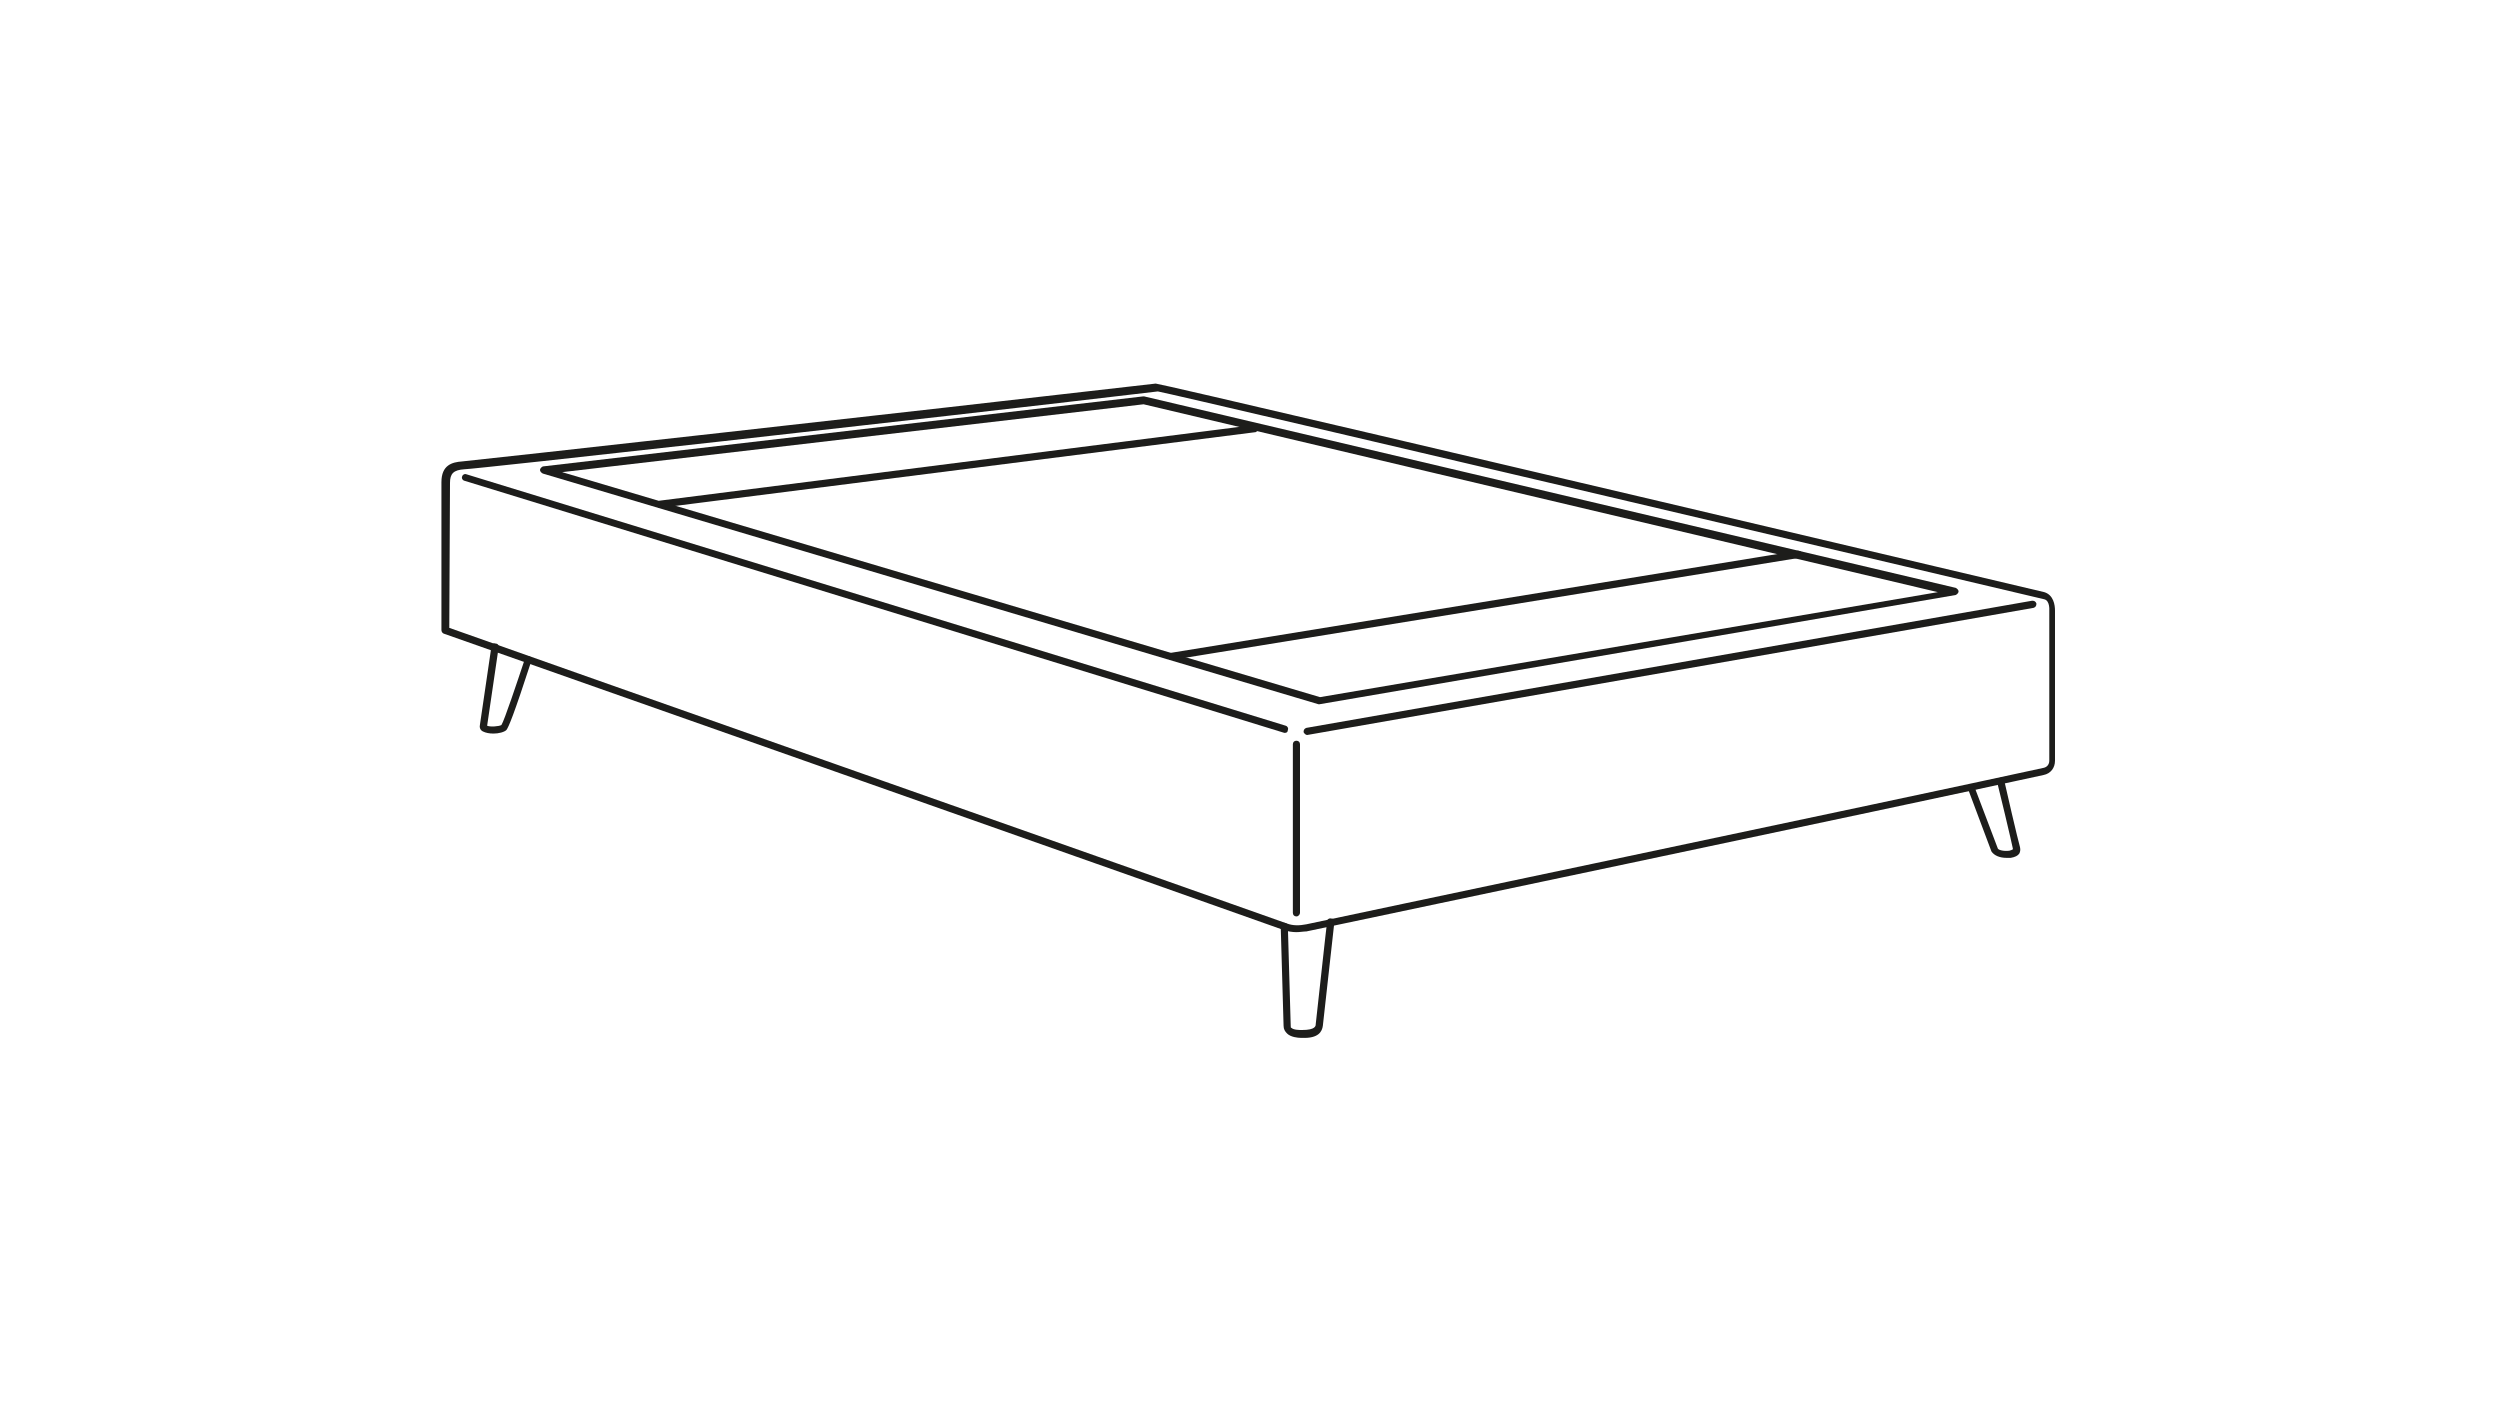 <?xml version="1.0" encoding="UTF-8"?>
<svg xmlns="http://www.w3.org/2000/svg" xmlns:xlink="http://www.w3.org/1999/xlink" version="1.1" id="Ebene_1" x="0px" y="0px" viewBox="0 0 350 197" style="enable-background:new 0 0 350 197;" xml:space="preserve">
<style type="text/css">
	.st0{fill:#1D1D1B;}
</style>
<path class="st0" d="M181.5,128.3c-0.3,0-0.5-0.2-0.5-0.5v-23.6c0-0.3,0.2-0.5,0.5-0.5s0.5,0.2,0.5,0.5v23.6  C182,128,181.8,128.3,181.5,128.3z"></path>
<path class="st0" d="M179.9,102.6h-0.1L65,67.3c-0.3-0.1-0.4-0.4-0.3-0.6c0.1-0.3,0.4-0.4,0.6-0.3L180,101.6  c0.3,0.1,0.4,0.4,0.3,0.6C180.3,102.5,180.1,102.6,179.9,102.6z"></path>
<path class="st0" d="M183,102.9c-0.2,0-0.4-0.2-0.5-0.4c0-0.3,0.1-0.5,0.4-0.6l101.6-17.8c0.3,0,0.5,0.1,0.6,0.4  c0,0.3-0.1,0.5-0.4,0.6L183,102.9C183.1,102.9,183.1,102.9,183,102.9z"></path>
<path class="st0" d="M184.7,98.6h-0.1L76,66.3c-0.2-0.1-0.4-0.3-0.4-0.5s0.2-0.4,0.4-0.5l84-9.8c0.1,0,0.1,0,0.2,0l113.6,26.8  c0.2,0.1,0.4,0.3,0.4,0.5s-0.2,0.4-0.4,0.5L184.7,98.6L184.7,98.6z M78.7,66.1l106.1,31.5l86.5-14.7L160.1,56.6L78.7,66.1z"></path>
<path class="st0" d="M92.4,71.1c-0.2,0-0.5-0.2-0.5-0.4c0-0.3,0.2-0.5,0.4-0.6l83.3-10.6c0.3,0,0.5,0.2,0.6,0.4  c0,0.3-0.2,0.5-0.4,0.6L92.4,71.1L92.4,71.1z"></path>
<path class="st0" d="M164,92.4c-0.2,0-0.5-0.2-0.5-0.4c0-0.3,0.1-0.5,0.4-0.6l87.8-14.3c0.3,0,0.5,0.1,0.6,0.4  c0,0.3-0.1,0.5-0.4,0.6L164,92.4C164.1,92.4,164,92.4,164,92.4z"></path>
<g>
	<g>
		<path class="st0" d="M181.5,130.5c-0.6,0-1.2-0.1-1.8-0.3c-2.1-0.8-116.4-41.1-117.6-41.5c-0.2-0.1-0.3-0.3-0.3-0.5V67.5    c0-2.4,1.5-2.8,2.9-2.9c1.3-0.1,63.4-7,97.1-10.9l0,0c0.5,0,42.4,9.8,124.4,29.2c1.3,0.4,1.5,1.8,1.5,2.6v21c0,1-0.6,1.8-1.6,2    c-19.1,4.2-102.3,21.7-103.2,21.9C182.5,130.4,182,130.5,181.5,130.5z M62.9,87.9c8.1,2.9,115.2,40.6,117.3,41.4    c0.8,0.3,1.7,0.3,2.7,0.1c0.8-0.2,84-17.7,103.2-21.9l0,0c0.5-0.1,0.8-0.5,0.8-1v-21c0-0.1,0.1-1.4-0.7-1.6    c-1.2-0.3-120.9-28.5-124.1-29.1c-33.7,4-95.8,10.9-97.1,10.9c-1.5,0.1-2,0.6-2,1.9L62.9,87.9L62.9,87.9z"></path>
	</g>
	<g>
		<path class="st0" d="M69.1,102.7c-0.6,0-1.1-0.1-1.5-0.3c-0.4-0.2-0.5-0.6-0.4-1l1.6-10.9c0-0.3,0.3-0.5,0.6-0.4    c0.3,0,0.5,0.3,0.4,0.6l-1.6,10.9c0.4,0.2,1.7,0.1,2-0.1c0.4-0.6,2.2-6,3.3-9.3c0.1-0.3,0.4-0.4,0.6-0.3c0.3,0.1,0.4,0.4,0.3,0.6    c-2.5,7.7-3.2,9.3-3.5,9.7l0,0C70.6,102.5,69.8,102.7,69.1,102.7z"></path>
	</g>
	<g>
		<path class="st0" d="M182.1,145.3c-0.4,0-1.4-0.1-1.9-0.6c-0.3-0.3-0.5-0.6-0.5-1.1l-0.4-13.9c0-0.3,0.2-0.5,0.5-0.5    s0.5,0.2,0.5,0.5l0.4,13.9c0,0.2,0,0.3,0.1,0.3c0.3,0.3,1.1,0.3,1.5,0.3c1.9,0,1.9-0.6,1.9-0.8c0.1-0.8,1.5-13.8,1.6-14.4    c0-0.3,0.3-0.5,0.6-0.4c0.3,0,0.5,0.3,0.4,0.6c0,0.1-1.5,13.5-1.6,14.4c-0.1,0.8-0.6,1.8-2.9,1.7    C182.3,145.3,182.2,145.3,182.1,145.3z"></path>
	</g>
	<g>
		<path class="st0" d="M280.9,120.1c-0.9,0-1.7-0.3-2.1-0.9l-3.3-8.8c-0.1-0.3,0-0.5,0.3-0.6s0.5,0,0.6,0.3l3.3,8.7    c0.1,0.2,0.8,0.4,1.6,0.3c0.4-0.1,0.5-0.2,0.5-0.2s0,0,0-0.1c-0.1-0.6-2.1-9-2.2-9.3s0.1-0.5,0.4-0.6s0.5,0.1,0.6,0.4    c0,0.1,2,8.7,2.2,9.3c0.1,0.4,0,0.7-0.1,0.9c-0.2,0.3-0.6,0.5-1.2,0.6C281.3,120.1,281.1,120.1,280.9,120.1z"></path>
	</g>
</g>
</svg>
